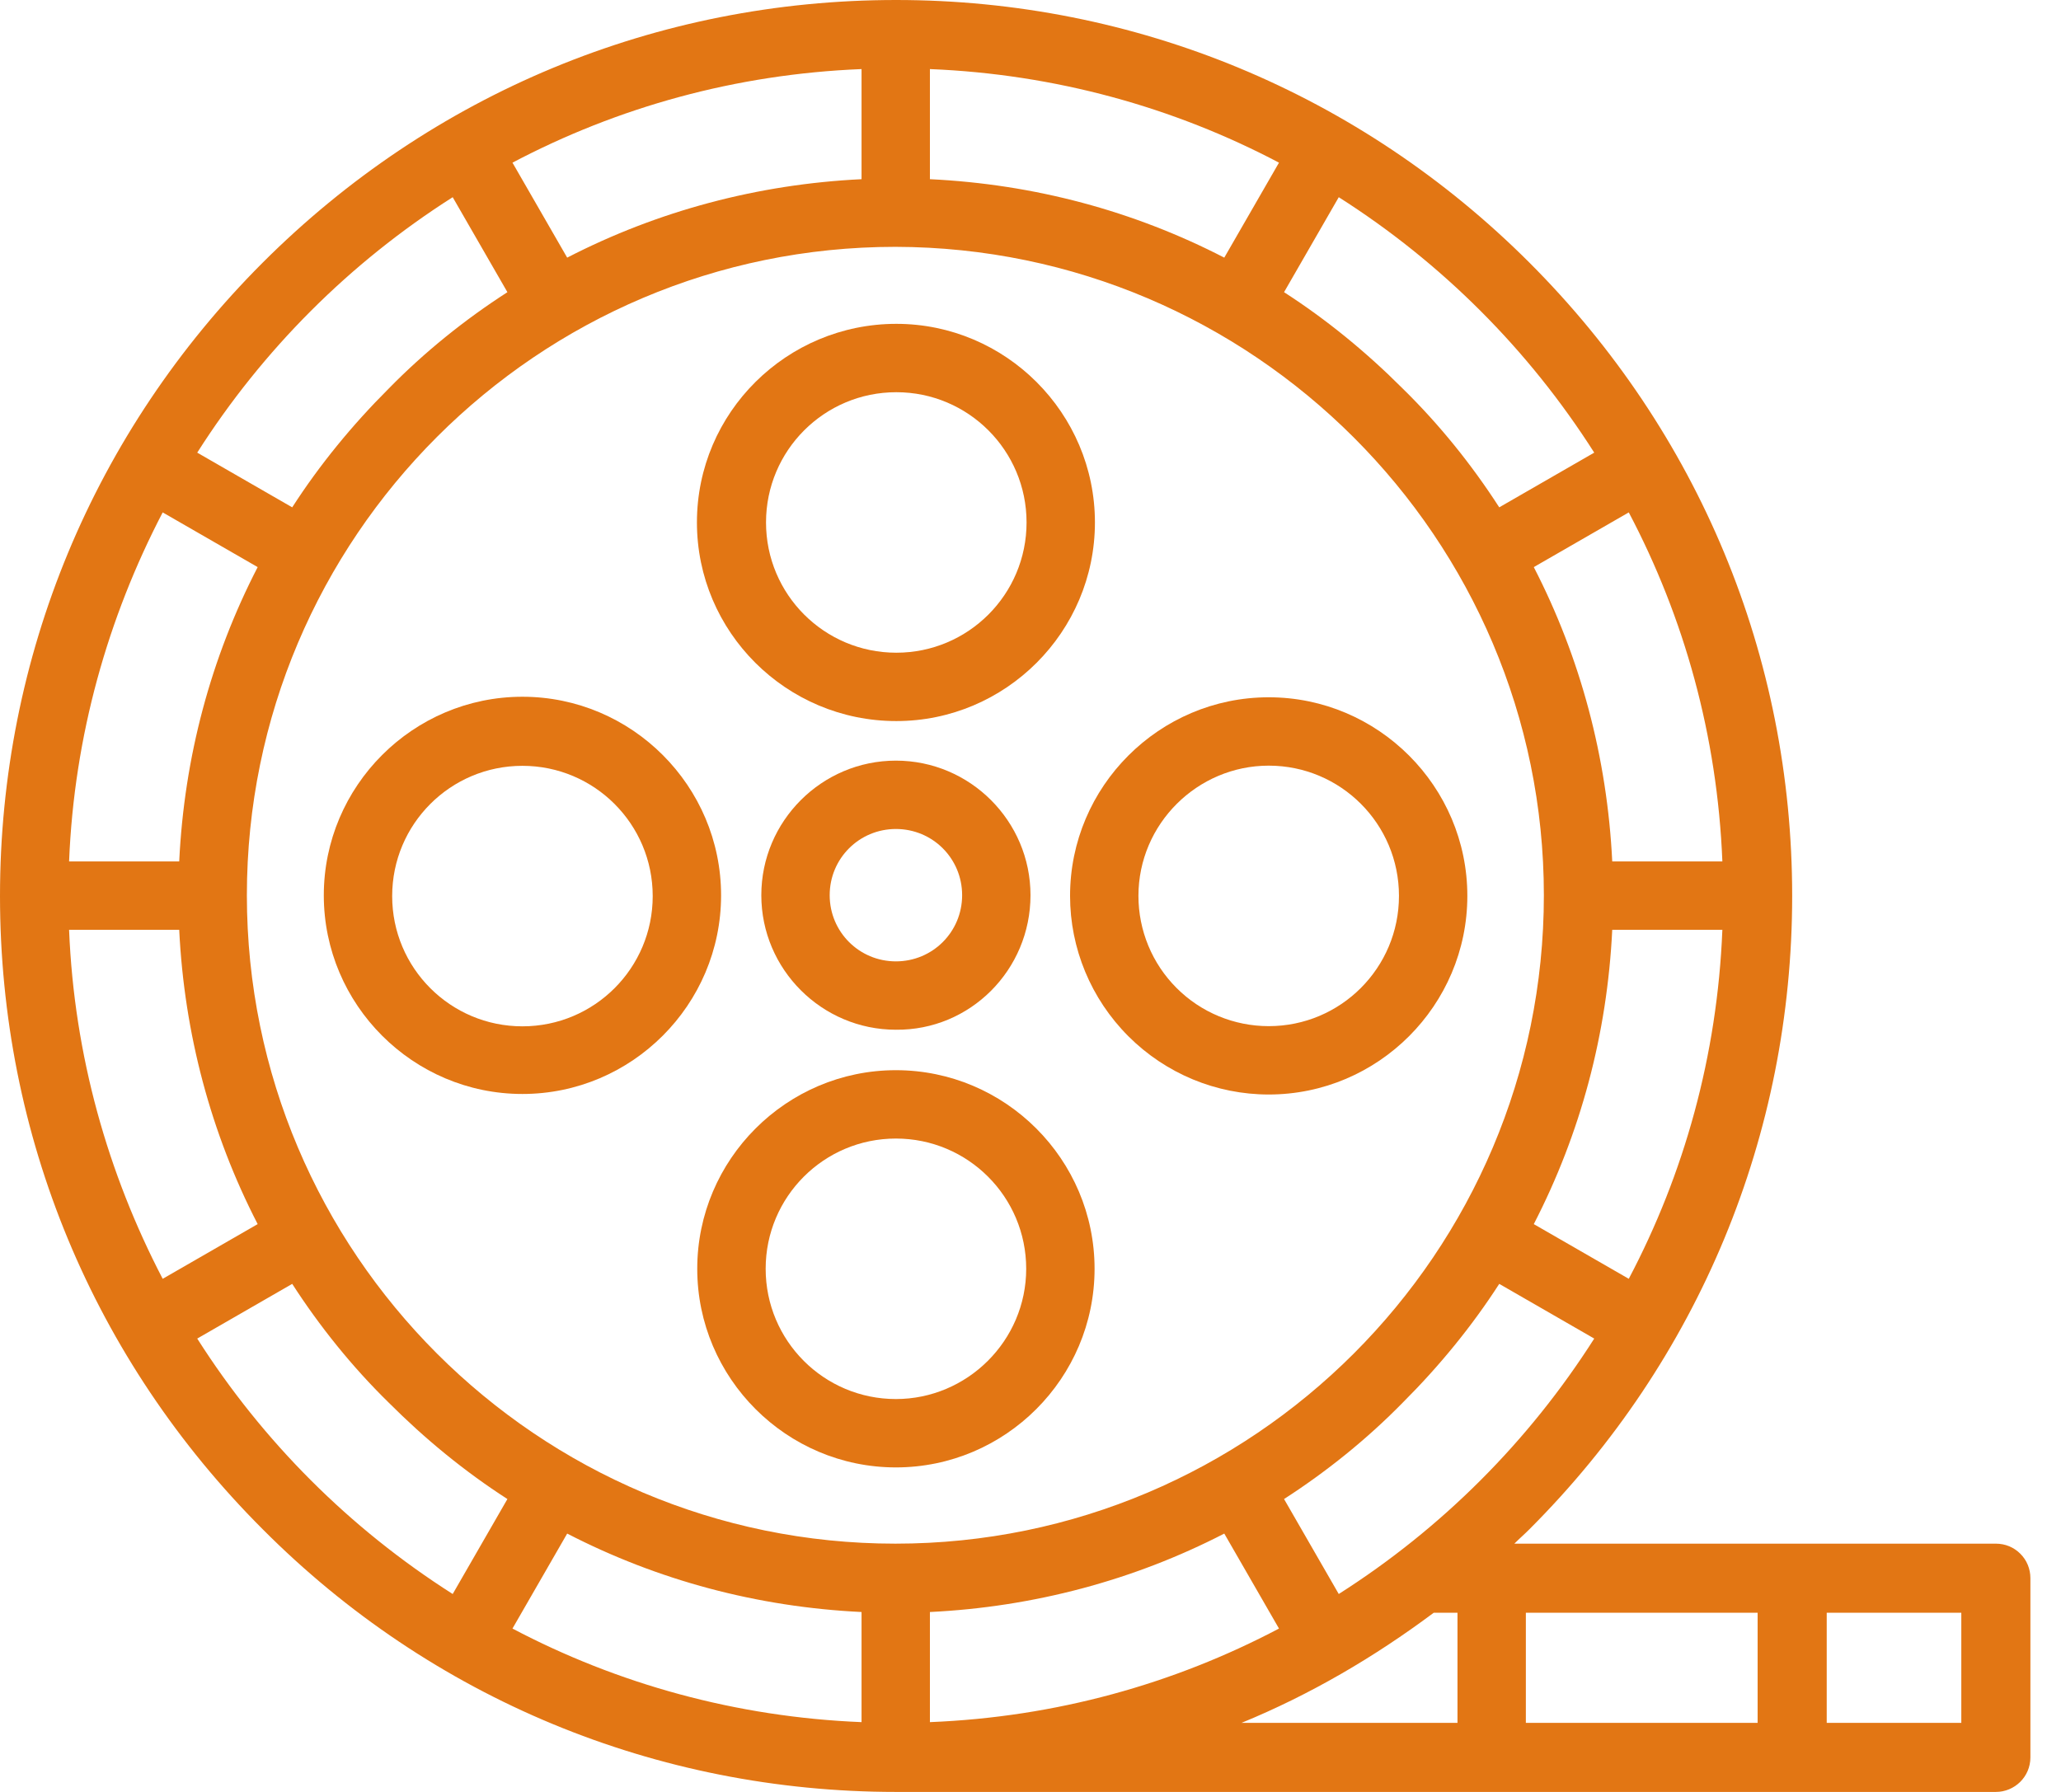 <svg xmlns="http://www.w3.org/2000/svg" width="46" height="40" viewBox="0 0 46 40" fill="none"><path d="M20 40H44.546C44.964 40 45.317 39.663 45.317 39.229V35.229C45.317 35.02 45.237 34.827 45.092 34.683C44.948 34.538 44.755 34.458 44.546 34.458H40H33.799C33.912 34.345 34.024 34.249 34.136 34.136C37.912 30.361 40 25.333 40 20C40 14.651 37.912 9.639 34.136 5.863C30.361 2.088 25.333 0 20 0C14.651 0 9.639 2.088 5.863 5.863C2.088 9.639 0 14.667 0 20C0 25.349 2.088 30.361 5.863 34.136C9.622 37.912 14.651 40 20 40ZM40.771 36H43.775V38.458H40.771V36ZM34.056 36H39.229V38.458H34.056V36ZM19.229 38.442C16.434 38.329 13.783 37.59 11.438 36.353L12.659 34.233C14.683 35.277 16.9 35.871 19.229 35.984V38.442ZM32.53 38.458H27.711C29.237 37.831 30.667 36.996 32 36H32.53V38.458ZM20.755 38.442V35.984C23.068 35.871 25.301 35.277 27.325 34.233L28.546 36.353C26.201 37.59 23.566 38.329 20.755 38.442ZM29.88 35.582L28.659 33.462C29.606 32.851 30.506 32.129 31.309 31.309C32.129 30.49 32.851 29.606 33.462 28.659L35.582 29.88C34.12 32.177 32.177 34.12 29.88 35.582ZM36.353 28.546L34.233 27.325C35.277 25.301 35.871 23.084 35.984 20.755H38.442C38.329 23.566 37.59 26.201 36.353 28.546ZM38.442 19.229H35.984C35.871 16.916 35.277 14.683 34.233 12.659L36.353 11.438C37.59 13.783 38.329 16.418 38.442 19.229ZM29.88 4.402C32.177 5.863 34.12 7.807 35.582 10.104L33.462 11.325C32.851 10.377 32.129 9.478 31.309 8.675C30.49 7.855 29.606 7.133 28.659 6.522L29.88 4.402ZM20.755 1.542C23.55 1.655 26.201 2.394 28.546 3.631L27.325 5.751C25.301 4.707 23.084 4.112 20.755 4V1.542ZM34.458 19.984C34.458 27.968 27.968 34.458 19.984 34.458C12 34.458 5.51 27.968 5.51 19.984C5.51 12 12 5.51 19.984 5.51C27.968 5.526 34.458 12.016 34.458 19.984ZM19.229 1.542V4C16.916 4.112 14.683 4.707 12.659 5.751L11.438 3.631C13.783 2.394 16.418 1.655 19.229 1.542ZM10.104 4.402L11.325 6.522C10.377 7.133 9.478 7.855 8.675 8.675C7.855 9.494 7.133 10.377 6.522 11.325L4.402 10.104C5.863 7.807 7.807 5.863 10.104 4.402ZM3.631 11.438L5.751 12.659C4.707 14.683 4.112 16.9 4 19.229H1.542C1.655 16.418 2.41 13.783 3.631 11.438ZM1.542 20.755H4C4.112 23.068 4.707 25.301 5.751 27.325L3.631 28.546C2.41 26.201 1.655 23.566 1.542 20.755ZM6.522 28.659C7.133 29.606 7.855 30.506 8.675 31.309C9.494 32.129 10.377 32.851 11.325 33.462L10.104 35.582C7.807 34.12 5.863 32.177 4.402 29.88L6.522 28.659Z" fill="#E27614"></path><path d="M23 19.983C23 18.328 21.651 16.979 19.996 16.979C18.342 16.979 16.992 18.328 16.992 19.983C16.992 21.637 18.342 22.986 19.996 22.986C21.651 23.003 23 21.653 23 19.983ZM18.518 19.983C18.518 19.163 19.177 18.505 19.996 18.505C20.816 18.505 21.474 19.163 21.474 19.983C21.474 20.802 20.816 21.46 19.996 21.46C19.177 21.46 18.518 20.802 18.518 19.983Z" fill="#E27614"></path><path d="M19.996 23.889C17.555 23.889 15.562 25.881 15.562 28.322C15.562 30.764 17.555 32.756 19.996 32.756C22.438 32.756 24.43 30.764 24.43 28.322C24.43 25.881 22.438 23.889 19.996 23.889ZM19.996 31.23C18.39 31.23 17.089 29.929 17.089 28.322C17.089 26.716 18.39 25.415 19.996 25.415C21.603 25.415 22.904 26.716 22.904 28.322C22.904 29.929 21.587 31.23 19.996 31.23Z" fill="#E27614"></path><path d="M7.227 19.986C7.227 22.428 9.219 24.42 11.66 24.42C14.102 24.42 16.094 22.428 16.094 19.986C16.094 17.545 14.102 15.553 11.66 15.553C9.219 15.553 7.227 17.545 7.227 19.986ZM11.66 17.095C13.267 17.095 14.568 18.396 14.568 20.003C14.568 21.609 13.267 22.91 11.66 22.91C10.054 22.91 8.753 21.609 8.753 20.003C8.753 18.396 10.054 17.095 11.66 17.095Z" fill="#E27614"></path><path d="M20.005 16.096C22.446 16.096 24.438 14.104 24.438 11.662C24.438 9.22 22.446 7.229 20.005 7.229C17.563 7.229 15.555 9.204 15.555 11.662C15.555 14.104 17.547 16.096 20.005 16.096ZM20.005 8.755C21.611 8.755 22.912 10.056 22.912 11.662C22.912 13.269 21.611 14.57 20.005 14.57C18.398 14.57 17.097 13.269 17.097 11.662C17.097 10.056 18.398 8.755 20.005 8.755Z" fill="#E27614"></path><path d="M25.184 23.131C26.019 23.966 27.144 24.432 28.317 24.432C30.758 24.432 32.75 22.44 32.75 19.998C32.75 17.556 30.758 15.565 28.317 15.565C25.875 15.565 23.883 17.556 23.883 19.998C23.883 21.171 24.349 22.295 25.184 23.131ZM28.317 17.091C29.923 17.091 31.224 18.392 31.224 19.998C31.224 21.605 29.923 22.906 28.317 22.906C27.546 22.906 26.806 22.601 26.26 22.054C25.714 21.508 25.409 20.769 25.409 19.998C25.409 18.392 26.726 17.091 28.317 17.091Z" fill="#E27614"></path></svg>